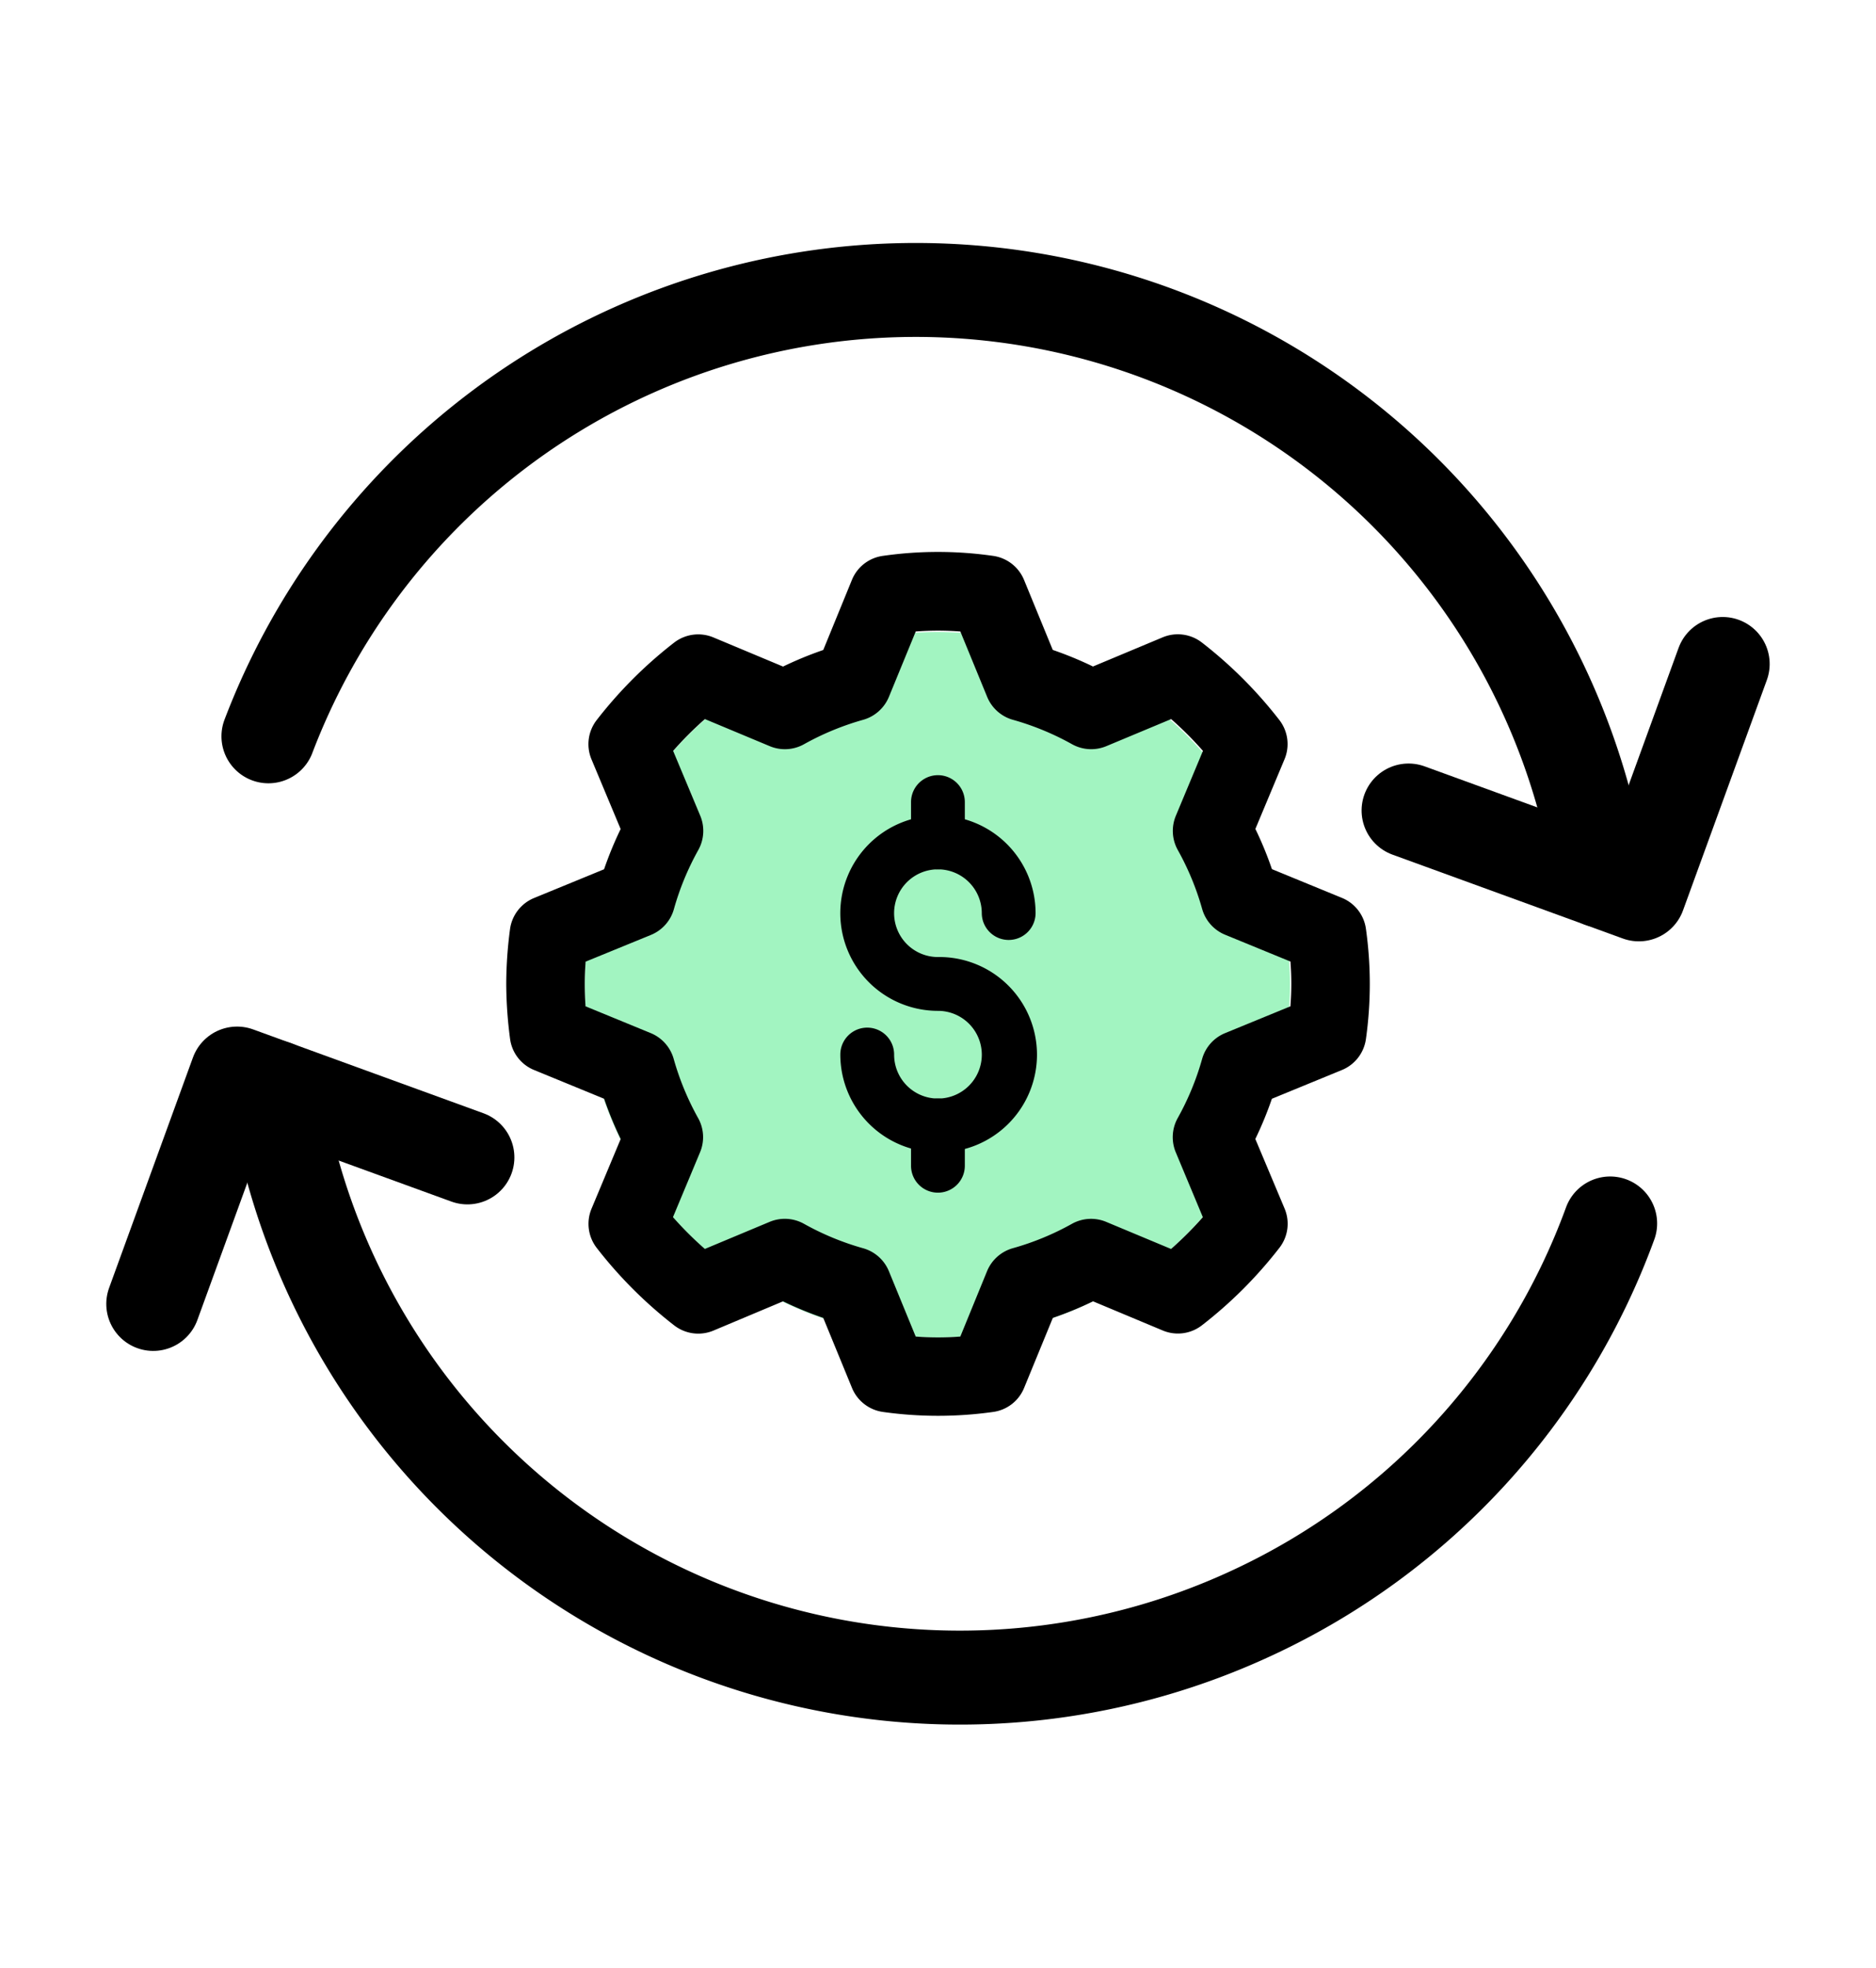 <svg xmlns="http://www.w3.org/2000/svg" width="79.889" height="83.782" viewBox="0 0 79.889 83.782">
  <g id="Group_69468" data-name="Group 69468" transform="translate(15829.984 -1982.461)">
    <g id="Group_69456" data-name="Group 69456" transform="translate(-15770.02 1982) rotate(65)">
      <g id="Group_69460" data-name="Group 69460" transform="translate(20.767 14.411)">
        <path id="Path_85386" data-name="Path 85386" d="M7.381,0,0,7.381l7.381,7.381" transform="translate(0 42.915)" fill="none" stroke="#000" stroke-linecap="round" stroke-linejoin="round" stroke-width="4"/>
        <path id="Path_85387" data-name="Path 85387" d="M29.282,0a29.39,29.39,0,0,1,8.584,20.773A29.491,29.491,0,0,1,0,49.081" transform="translate(1.214 0)" fill="none" stroke="#000" stroke-linecap="round" stroke-linejoin="round" stroke-width="4"/>
      </g>
      <g id="Group_69461" data-name="Group 69461" transform="translate(0 0)">
        <path id="Path_85385" data-name="Path 85385" d="M0,14.761,7.381,7.381,0,0" transform="translate(31.7 0)" fill="none" stroke="#000" stroke-linecap="round" stroke-linejoin="round" stroke-width="4"/>
        <path id="Path_85388" data-name="Path 85388" d="M8.318,50.048A29.5,29.5,0,0,1,37.866,1.214" transform="translate(0 7.381)" fill="none" stroke="#000" stroke-linecap="round" stroke-linejoin="round" stroke-width="4"/>
      </g>
    </g>
    <g id="Group_69465" data-name="Group 69465" transform="translate(-15808.426 2005.963)">
      <path id="Path_798" data-name="Path 798" d="M15.017,0A15.017,15.017,0,1,1,0,15.017,15.017,15.017,0,0,1,15.017,0Z" transform="translate(3.343 3.407)" fill="#a2f4c1"/>
      <path id="Path_754" data-name="Path 754" d="M50.589,31.724,47.607,30.5a15.132,15.132,0,0,0-.705-1.712l1.242-2.969a1.673,1.673,0,0,0-.221-1.668,18.552,18.552,0,0,0-3.3-3.3,1.673,1.673,0,0,0-1.668-.221l-2.969,1.242a15.4,15.4,0,0,0-1.712-.705l-1.224-2.982a1.676,1.676,0,0,0-1.336-1.025,16.464,16.464,0,0,0-4.657,0,1.667,1.667,0,0,0-1.336,1.025L28.5,21.17a15.393,15.393,0,0,0-1.712.705l-2.969-1.242a1.677,1.677,0,0,0-1.668.221,18.542,18.542,0,0,0-3.3,3.3,1.672,1.672,0,0,0-.221,1.67l1.242,2.969a15.394,15.394,0,0,0-.705,1.712l-2.982,1.224a1.676,1.676,0,0,0-1.025,1.336A17.966,17.966,0,0,0,15,35.388a18.244,18.244,0,0,0,.162,2.328,1.667,1.667,0,0,0,1.025,1.336l2.982,1.224a15.393,15.393,0,0,0,.705,1.712l-1.242,2.969a1.673,1.673,0,0,0,.221,1.668,18.542,18.542,0,0,0,3.3,3.3,1.672,1.672,0,0,0,1.67.221L26.788,48.9a15.394,15.394,0,0,0,1.712.705l1.224,2.982a1.676,1.676,0,0,0,1.336,1.025,16.8,16.8,0,0,0,4.657,0,1.667,1.667,0,0,0,1.336-1.025l1.224-2.982a15.132,15.132,0,0,0,1.712-.705l2.969,1.242a1.669,1.669,0,0,0,1.668-.221,18.5,18.5,0,0,0,3.3-3.3,1.669,1.669,0,0,0,.221-1.668L46.9,41.988a15.4,15.4,0,0,0,.705-1.712l2.982-1.224a1.676,1.676,0,0,0,1.025-1.336,16.8,16.8,0,0,0,0-4.657A1.669,1.669,0,0,0,50.589,31.724ZM48.394,36.34l-2.783,1.142a1.675,1.675,0,0,0-.975,1.092,11.608,11.608,0,0,1-1.04,2.521,1.675,1.675,0,0,0-.084,1.461l1.153,2.761a15.22,15.22,0,0,1-1.354,1.354l-2.761-1.153a1.673,1.673,0,0,0-1.463.084,11.569,11.569,0,0,1-2.519,1.038,1.679,1.679,0,0,0-1.092.975L34.337,50.4a12.46,12.46,0,0,1-1.9,0l-1.142-2.783a1.675,1.675,0,0,0-1.092-.975A11.608,11.608,0,0,1,27.68,45.6a1.675,1.675,0,0,0-1.461-.084L23.458,46.67A15,15,0,0,1,22.1,45.316l1.153-2.761a1.664,1.664,0,0,0-.084-1.461,11.642,11.642,0,0,1-1.04-2.521,1.679,1.679,0,0,0-.975-1.092L18.377,36.34c-.022-.334-.033-.647-.033-.951s.012-.617.037-.951L21.163,33.3a1.675,1.675,0,0,0,.975-1.092,11.607,11.607,0,0,1,1.04-2.521,1.675,1.675,0,0,0,.084-1.461l-1.155-2.761a15,15,0,0,1,1.354-1.354l2.761,1.153a1.669,1.669,0,0,0,1.461-.084,11.642,11.642,0,0,1,2.521-1.04,1.679,1.679,0,0,0,1.092-.975l1.142-2.783a12.459,12.459,0,0,1,1.9,0l1.142,2.783a1.675,1.675,0,0,0,1.092.975,11.607,11.607,0,0,1,2.521,1.04,1.675,1.675,0,0,0,1.461.084l2.761-1.153a15,15,0,0,1,1.354,1.354l-1.153,2.761a1.673,1.673,0,0,0,.084,1.463A11.57,11.57,0,0,1,44.637,32.2a1.679,1.679,0,0,0,.975,1.092l2.783,1.142c.025.334.037.647.037.951S48.419,36.005,48.394,36.34Z" transform="translate(-15 -16.998)"/>
    </g>
    <g id="Group_69466" data-name="Group 69466" transform="translate(-15794.196 2015.464)">
      <g id="Group_69459" data-name="Group 69459" transform="translate(0 0)">
        <g id="Group_362" data-name="Group 362" transform="translate(0 1.718)">
          <path id="Path_774" data-name="Path 774" d="M52.2,40.506a4.163,4.163,0,0,1-4.152-4.164,1.145,1.145,0,0,1,2.291,0A1.867,1.867,0,1,0,52.2,34.482a4.158,4.158,0,1,1,4.163-4.164,1.145,1.145,0,0,1-2.291,0A1.867,1.867,0,1,0,52.2,32.191a4.158,4.158,0,1,1,0,8.315Z" transform="translate(-48.051 -26.166)"/>
        </g>
        <g id="Group_69452" data-name="Group 69452" transform="translate(3.007 0)">
          <path id="Path_775" data-name="Path 775" d="M51.822,28.675a1.145,1.145,0,0,1-1.145-1.145V25.812a1.145,1.145,0,0,1,2.291,0V27.53A1.146,1.146,0,0,1,51.822,28.675Z" transform="translate(-50.676 -24.666)"/>
        </g>
        <g id="Group_69453" data-name="Group 69453" transform="translate(3.007 13.767)">
          <path id="Path_776" data-name="Path 776" d="M51.822,40.694a1.145,1.145,0,0,1-1.145-1.145V37.831a1.145,1.145,0,0,1,2.291,0v1.718A1.146,1.146,0,0,1,51.822,40.694Z" transform="translate(-50.676 -36.686)"/>
        </g>
      </g>
    </g>
  </g>
</svg>

